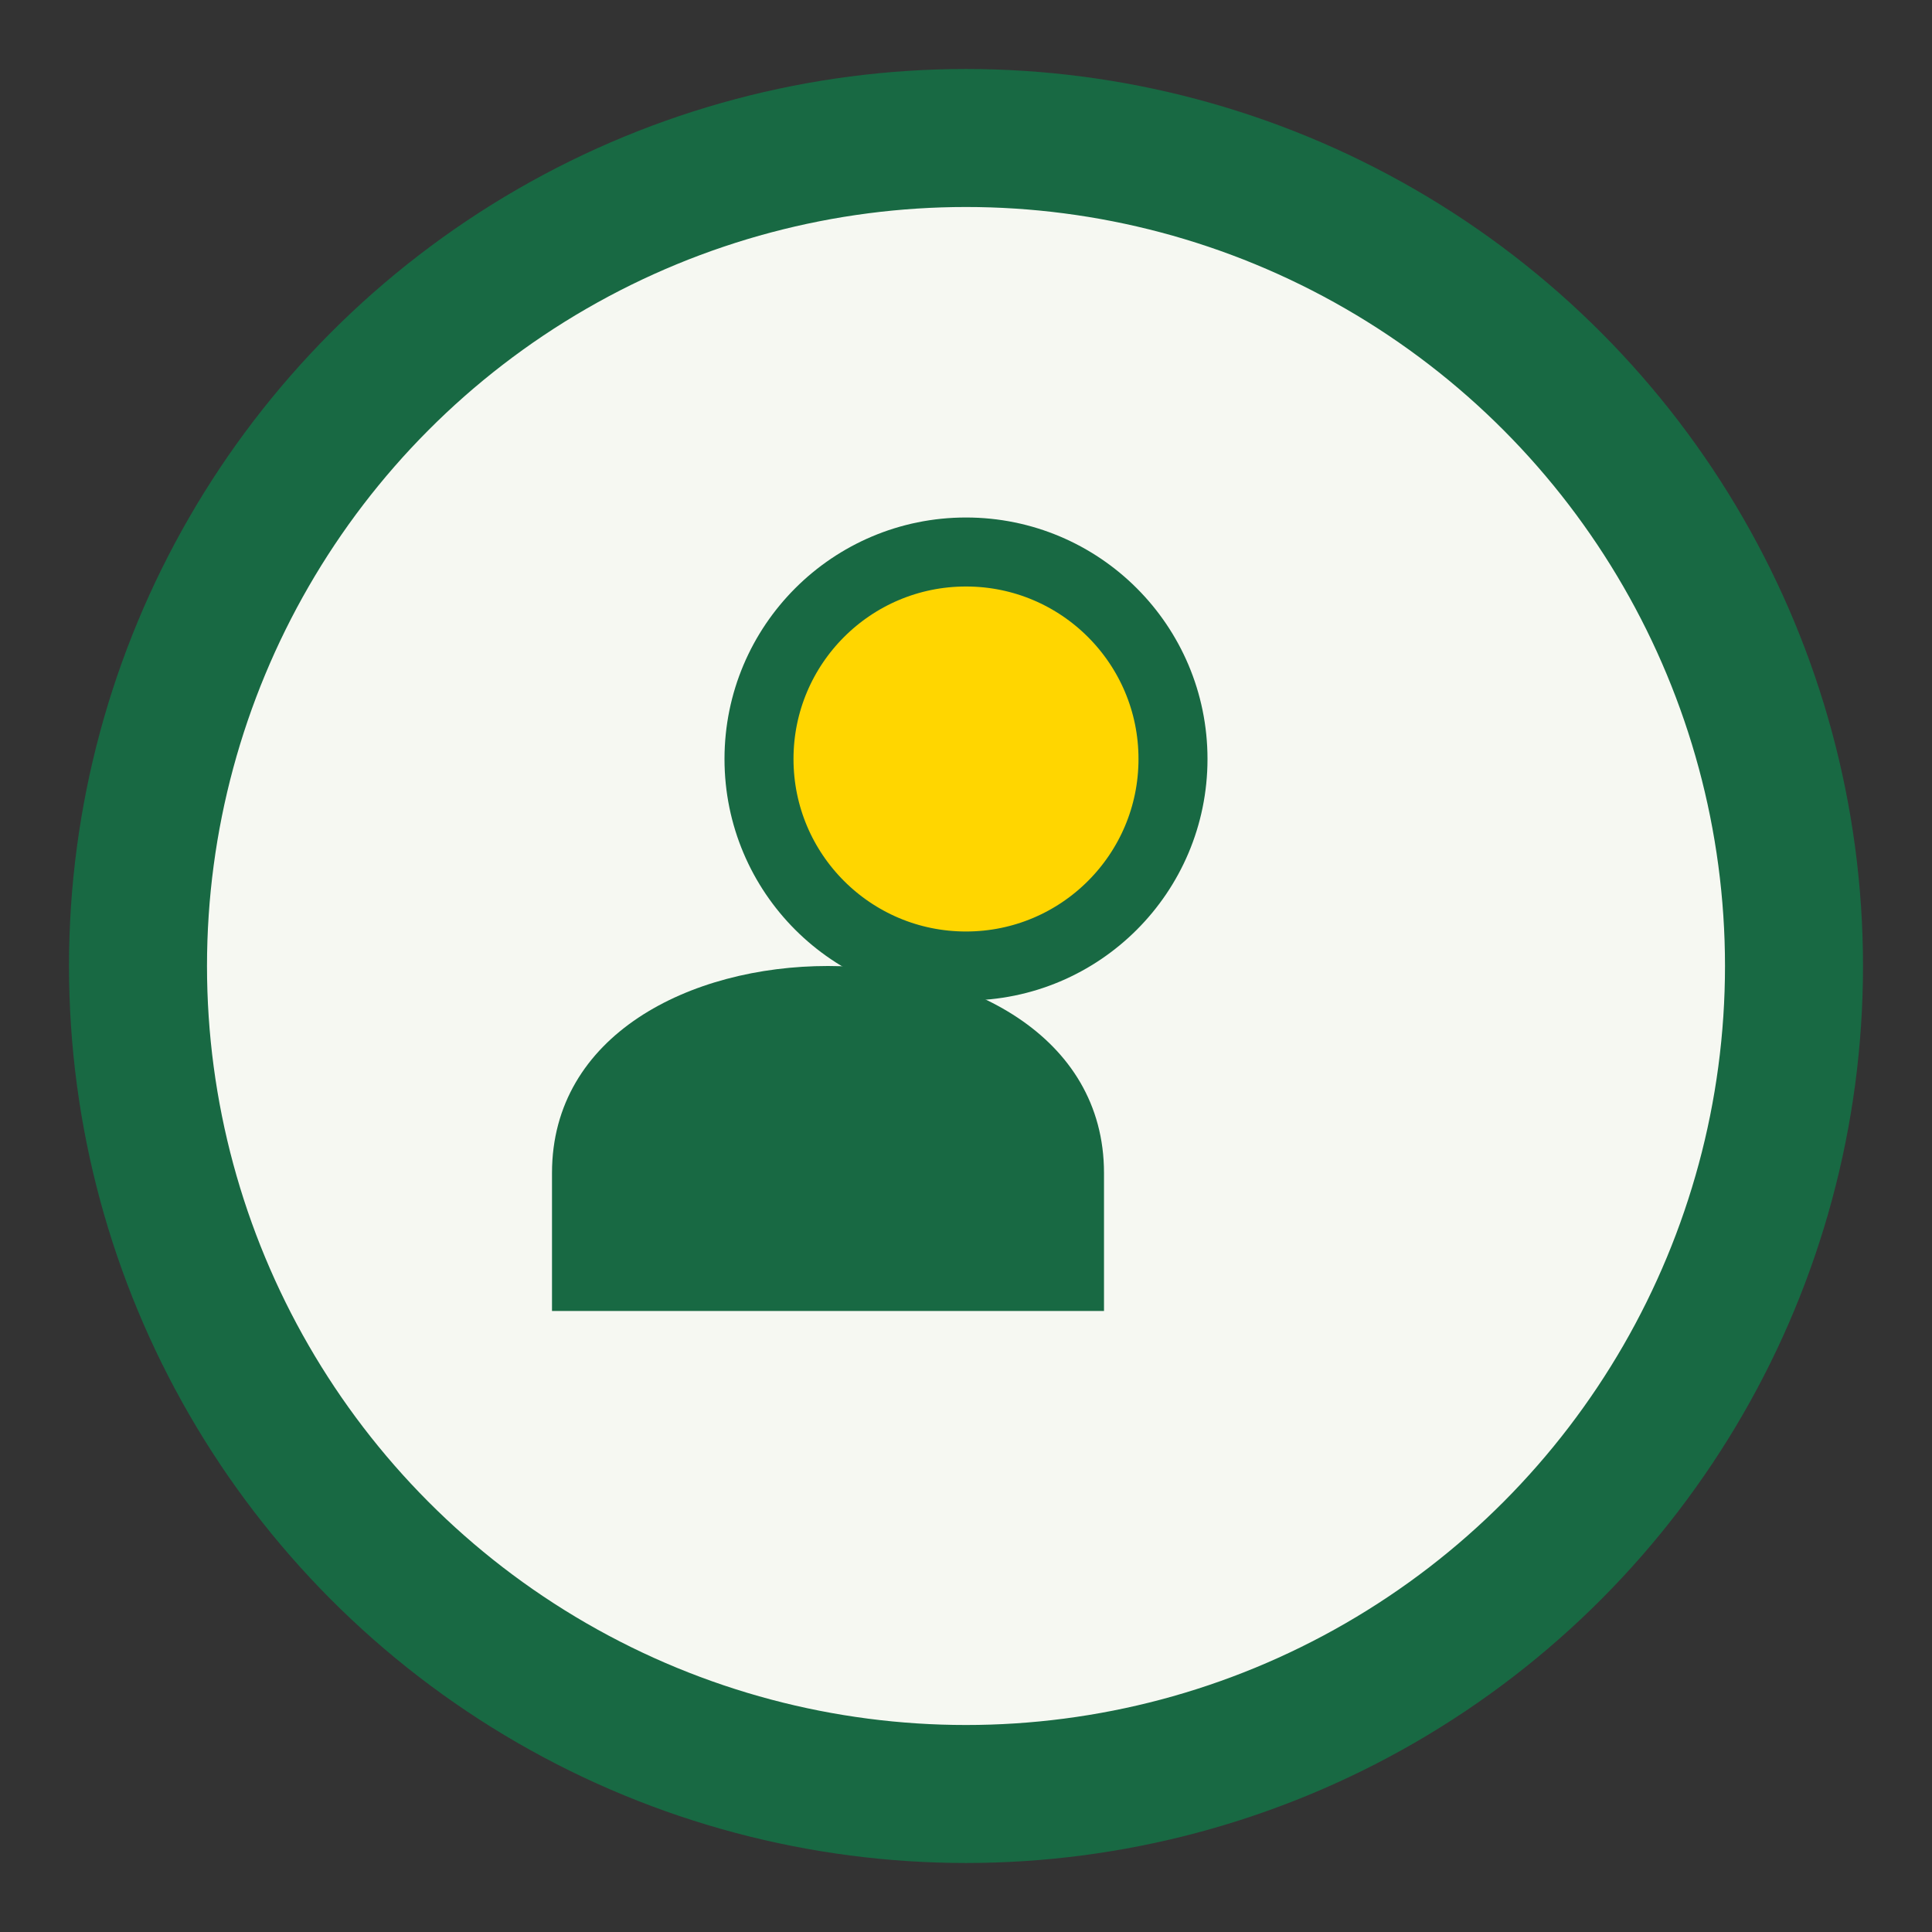 <?xml version="1.0" encoding="UTF-8"?>
<svg xmlns="http://www.w3.org/2000/svg" width="28" height="28" viewBox="0 0 28 28"><rect x="0" y="0" width="28" height="28" fill="#333333" stroke="none"/><circle cx="14" cy="14" r="12" fill="#F6F8F2" stroke="#186943" stroke-width="2"/><path d="M8 17c0-4 8-4 8 0v2H8z" fill="#186943"/><circle cx="14" cy="11" r="3" fill="#FFD600" stroke="#186943"/></svg>